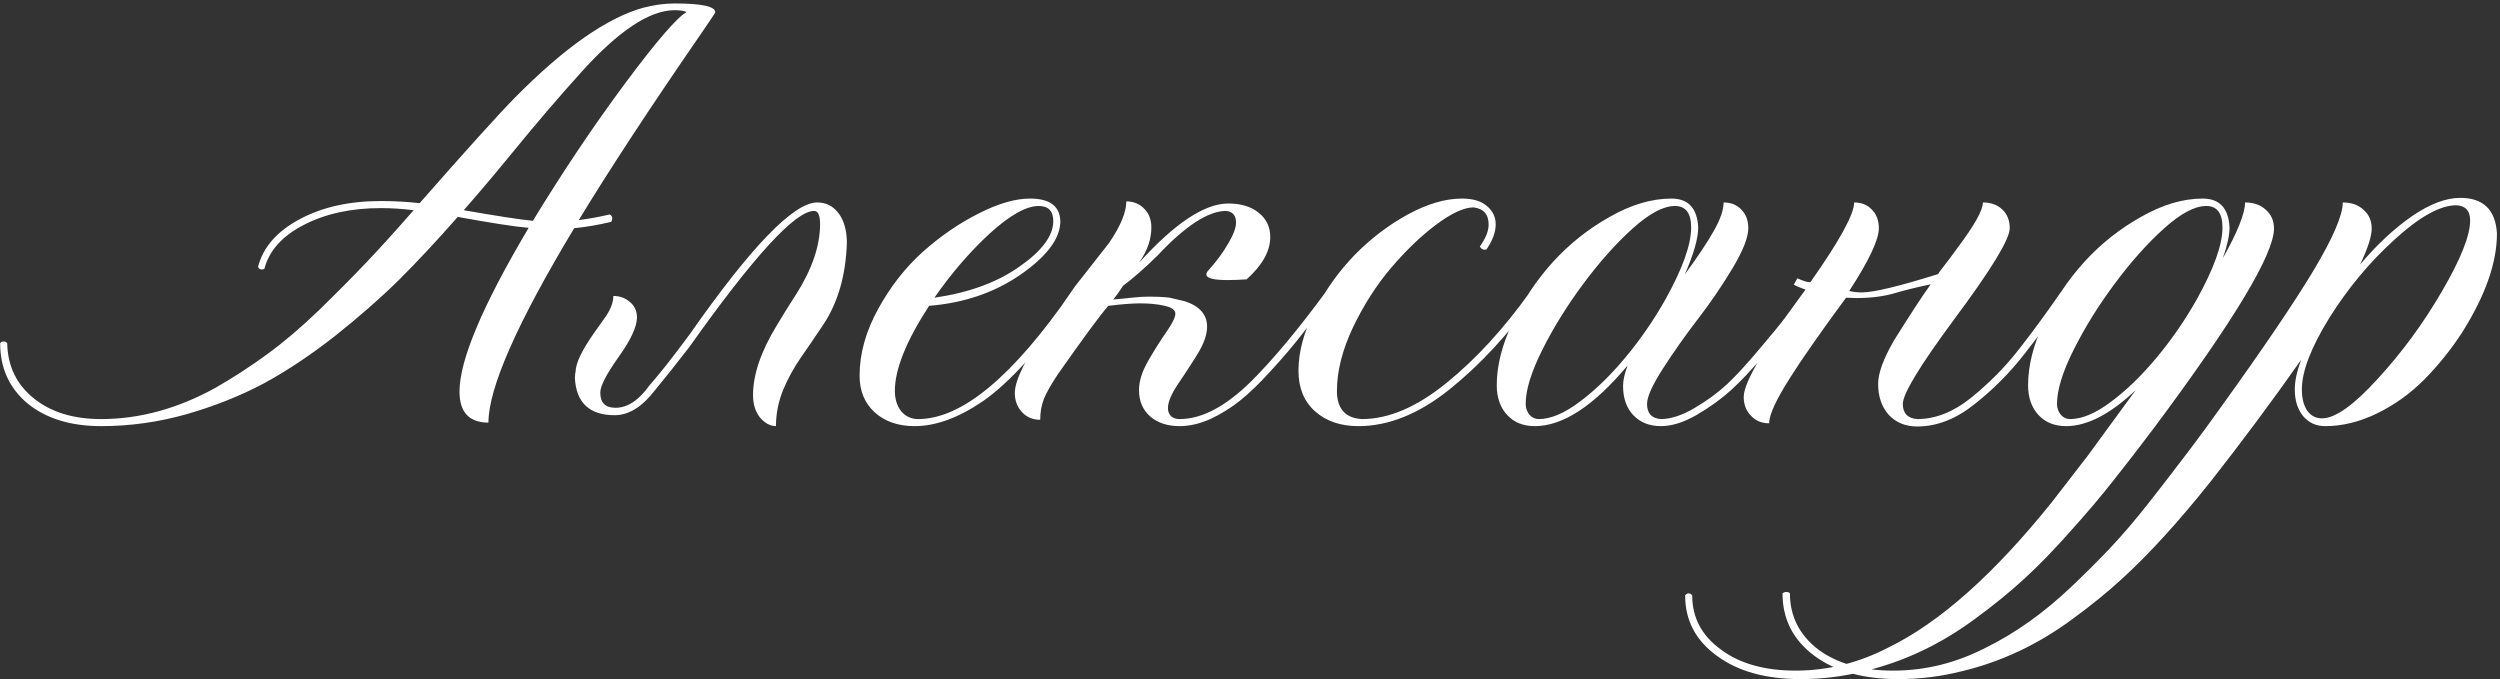 <?xml version="1.0" encoding="UTF-8"?> <svg xmlns="http://www.w3.org/2000/svg" width="692" height="188" viewBox="0 0 692 188" fill="none"><rect x="0" y="0" width="692" height="188" fill="#333333" stroke="none"/><path d="M27.973 117.953C19.574 117.953 12.803 115.87 7.66 111.703C2.582 107.471 0.043 101.905 0.043 95.004C0.303 94.678 0.629 94.516 1.02 94.516C1.41 94.516 1.736 94.678 1.996 95.004C2.126 101.319 4.568 106.397 9.32 110.238C14.073 114.079 20.29 116 27.973 116C38.65 116 49.229 113.103 59.711 107.309C64.789 104.379 69.542 101.286 73.969 98.031C78.461 94.776 83.213 90.74 88.227 85.922C93.24 81.039 97.634 76.612 101.41 72.641C105.186 68.669 109.548 63.852 114.496 58.188C111.371 57.797 108.344 57.602 105.414 57.602C97.146 57.602 90.017 59.164 84.027 62.289C78.103 65.349 74.49 69.385 73.188 74.398C72.992 74.529 72.764 74.594 72.504 74.594C71.918 74.594 71.56 74.333 71.43 73.812C72.862 68.409 76.671 64.047 82.856 60.727C89.106 57.341 96.625 55.648 105.414 55.648C109.06 55.648 112.641 55.844 116.156 56.234C129.177 41.391 138.064 31.56 142.816 26.742C156.293 13.135 168.044 4.932 178.07 2.133C181.065 1.352 183.962 0.961 186.762 0.961C194.249 0.961 197.992 1.775 197.992 3.402C197.992 3.533 196.56 5.681 193.695 9.848C179.828 29.965 168.663 46.99 160.199 60.922C163.129 60.531 165.993 60.01 168.793 59.359C169.249 59.62 169.477 59.978 169.477 60.434C169.477 60.759 169.379 61.085 169.184 61.41C165.603 62.257 162.185 62.842 158.93 63.168C143.109 89.47 135.199 107.406 135.199 116.977C129.861 116.977 127.191 114.112 127.191 108.383C127.191 99.659 133.572 84.555 146.332 63.07C142.556 62.745 136.013 61.736 126.703 60.043C121.039 66.488 115.668 72.25 110.59 77.328C105.512 82.341 99.62 87.517 92.914 92.856C86.208 98.129 79.633 102.523 73.188 106.039C66.742 109.49 59.581 112.354 51.703 114.633C43.891 116.846 35.98 117.953 27.973 117.953ZM147.504 61.117C155.837 47.445 164.333 34.783 172.992 23.129C181.651 11.475 187.348 4.867 190.082 3.305C189.171 2.979 188.064 2.816 186.762 2.816C179.796 2.816 171.137 8.578 160.785 20.102C154.73 26.807 148.513 34.066 142.133 41.879C137.185 47.934 132.595 53.37 128.363 58.188C137.673 59.815 144.053 60.792 147.504 61.117ZM214.789 117.953C213.227 117.953 211.762 117.172 210.395 115.609C209.092 113.982 208.441 111.898 208.441 109.359C208.441 103.695 210.622 97.283 214.984 90.121C216.807 87.061 218.63 84.132 220.453 81.332C224.815 74.431 226.996 67.986 226.996 61.996C226.996 59.587 226.443 58.383 225.336 58.383C220.128 58.383 208.637 70.915 190.863 95.981C187.348 100.538 184.19 104.509 181.391 107.895C177.81 112.582 174.066 114.926 170.16 114.926C163.194 114.926 159.516 111.508 159.125 104.672L159.223 103.305C159.288 103.174 159.32 103.012 159.32 102.816C159.385 100.473 161.111 96.892 164.496 92.074L167.621 87.68C169.053 85.596 169.77 83.676 169.77 81.918C171.527 81.918 173.057 82.471 174.359 83.578C175.661 84.685 176.312 86.117 176.312 87.875C176.312 90.414 174.62 94.06 171.234 98.812C167.849 103.565 166.156 106.853 166.156 108.676C166.156 111.475 167.556 112.875 170.355 112.875C173.676 112.875 176.801 110.824 179.73 106.723C182.66 103.402 186.404 98.65 190.961 92.465C207.953 68.181 219.704 56.039 226.215 56.039C228.624 56.039 230.577 57.016 232.074 58.969C233.572 60.922 234.353 63.591 234.418 66.977C234.158 76.287 231.879 84.066 227.582 90.316C225.629 93.246 223.676 96.111 221.723 98.91C219.77 101.71 218.109 104.737 216.742 107.992C215.44 111.247 214.789 114.568 214.789 117.953ZM253.168 117.953C248.611 117.953 244.932 116.684 242.133 114.145C239.333 111.605 237.934 108.22 237.934 103.988C237.934 97.934 239.626 91.814 243.012 85.629C246.397 79.444 250.499 74.171 255.316 69.809C260.199 65.447 265.342 61.898 270.746 59.164C276.215 56.365 281 54.965 285.102 54.965C290.57 54.965 293.37 57.048 293.5 61.215C293.5 65.967 289.854 70.883 282.562 75.961C275.336 80.974 266.872 83.871 257.172 84.652C250.857 94.353 247.699 102.198 247.699 108.188C247.699 110.466 248.285 112.354 249.457 113.852C250.694 115.284 252.257 116 254.145 116C266.189 116 280.316 104.281 296.527 80.844L297.016 80.746C297.341 80.746 297.602 80.876 297.797 81.137C298.057 81.332 298.188 81.592 298.188 81.918V82.016C288.292 96.143 279.6 105.811 272.113 111.02C265.342 115.642 259.027 117.953 253.168 117.953ZM258.637 82.406C268.142 81.039 275.987 78.174 282.172 73.812C288.422 69.451 291.547 65.251 291.547 61.215C291.547 58.415 290.212 57.016 287.543 57.016C284.092 57.016 279.6 59.522 274.066 64.535C268.598 69.548 263.454 75.505 258.637 82.406ZM326.508 117.953C323.122 117.953 320.388 117.042 318.305 115.219C316.286 113.396 315.277 110.987 315.277 107.992C315.277 105.518 316.124 102.816 317.816 99.887C319.509 96.957 321.169 94.32 322.797 91.977C324.49 89.568 325.336 87.842 325.336 86.801C325.336 85.824 324.359 85.108 322.406 84.652C320.453 84.197 318.174 83.969 315.57 83.969C313.422 83.969 310.492 84.197 306.781 84.652C304.503 87.257 299.848 93.572 292.816 103.598C290.863 106.527 289.561 108.839 288.91 110.531C288.259 112.224 287.934 114.112 287.934 116.195C285.915 116.195 284.255 115.512 282.953 114.145C281.586 112.712 280.902 110.922 280.902 108.773C280.902 105.128 284.223 98.552 290.863 89.047C293.337 85.336 295.616 82.016 297.699 79.086L306.977 67.269C310.167 62.582 311.762 58.741 311.762 55.746C313.78 55.746 315.44 56.43 316.742 57.797C318.044 59.099 318.695 60.824 318.695 62.973C318.695 66.163 317.621 69.32 315.473 72.445L315.277 72.738C325.173 61.801 333.409 56.332 339.984 56.332C343.5 56.332 346.299 57.178 348.383 58.871C350.531 60.564 351.605 62.81 351.605 65.609C351.605 69.516 349.424 73.422 345.062 77.328C342.979 77.458 341.221 77.523 339.789 77.523C335.883 77.523 333.93 77.003 333.93 75.961C333.93 75.57 334.158 75.147 334.613 74.691C336.827 72.217 338.617 69.776 339.984 67.367C341.417 64.958 342.133 63.038 342.133 61.605C342.133 59.652 341.221 58.578 339.398 58.383C334.451 58.383 328.103 62.517 320.355 70.785C316.84 74.236 313.682 77.003 310.883 79.086C309.776 80.779 308.865 82.048 308.148 82.894C309.841 82.764 311.534 82.602 313.227 82.406C314.984 82.211 316.449 82.113 317.621 82.113C320.421 82.113 322.471 82.211 323.773 82.406L327.973 83.383C332.074 84.75 334.125 87.094 334.125 90.414C334.125 92.628 333.214 95.199 331.391 98.129L330.609 99.398C329.047 101.872 327.484 104.249 325.922 106.527C324.164 109.197 323.285 111.345 323.285 112.973C323.285 113.884 323.578 114.633 324.164 115.219C324.75 115.74 325.531 116 326.508 116C332.693 116 339.333 112.484 346.43 105.453C352.549 99.333 359.385 91.13 366.938 80.844L367.426 80.746C368.142 80.746 368.5 81.169 368.5 82.016C365.18 86.378 362.315 90.088 359.906 93.148C357.562 96.143 354.828 99.333 351.703 102.719C348.643 106.104 345.811 108.839 343.207 110.922C340.668 112.94 337.934 114.633 335.004 116C332.074 117.302 329.242 117.953 326.508 117.953ZM376.02 117.953C371.072 117.953 367.068 116.586 364.008 113.852C360.948 111.117 359.418 107.374 359.418 102.621C359.418 97.348 360.915 91.814 363.91 86.019C366.97 80.16 370.681 74.984 375.043 70.492C379.47 66 384.353 62.289 389.691 59.359C395.095 56.43 400.076 54.965 404.633 54.965C407.693 54.965 410.004 55.648 411.566 57.016C413.194 58.383 414.008 60.075 414.008 62.094C414.008 64.242 413.161 66.553 411.469 69.027L410.98 69.125C410.395 69.125 409.939 68.832 409.613 68.246C411.241 65.967 412.055 63.949 412.055 62.191C412.055 59.327 410.655 57.732 407.855 57.406C405.251 57.406 401.801 59.001 397.504 62.191C393.272 65.382 389.105 69.385 385.004 74.203C380.967 78.956 377.452 84.457 374.457 90.707C371.527 96.957 370.062 102.784 370.062 108.188C370.062 113.135 372.374 115.74 376.996 116C384.353 116 392.133 112.68 400.336 106.039C408.539 99.398 416.254 91 423.48 80.844L423.871 80.746C424.197 80.746 424.457 80.876 424.652 81.137C424.913 81.332 425.043 81.592 425.043 81.918V82.016C417.621 92.432 409.678 101.026 401.215 107.797C392.751 114.568 384.353 117.953 376.02 117.953ZM459.711 117.953C456.586 117.953 454.047 116.944 452.094 114.926C450.206 112.908 449.262 110.206 449.262 106.82C449.262 105.258 449.685 103.37 450.531 101.156C441.156 112.354 432.595 117.953 424.848 117.953C421.658 117.953 419.118 116.944 417.23 114.926C415.277 112.842 414.301 110.076 414.301 106.625C414.301 101.221 415.766 95.427 418.695 89.242C421.625 83.057 425.336 77.491 429.828 72.543C434.385 67.53 439.626 63.363 445.551 60.043C451.475 56.658 457.172 54.965 462.641 54.965C467.328 54.965 469.802 57.634 470.062 62.973C470.062 65.967 468.826 70.297 466.352 75.961C469.932 71.078 472.602 67.074 474.359 63.949C476.182 60.759 477.094 58.122 477.094 56.039C479.112 56.039 480.74 56.69 481.977 57.992C483.279 59.294 483.93 61.02 483.93 63.168C483.93 65.707 482.465 69.418 479.535 74.301C476.605 79.184 473.383 83.904 469.867 88.461C466.417 92.953 463.227 97.478 460.297 102.035C457.367 106.592 455.902 109.848 455.902 111.801C455.902 114.405 457.172 115.805 459.711 116C462.445 116 465.538 114.991 468.988 112.973C472.439 110.954 475.466 108.741 478.07 106.332C480.674 103.858 483.637 100.635 486.957 96.664C490.342 92.693 492.719 89.796 494.086 87.973L499.262 80.844L499.75 80.746C500.076 80.746 500.336 80.876 500.531 81.137C500.792 81.332 500.922 81.592 500.922 81.918V82.016L495.746 89.242C494.379 91.065 491.938 94.027 488.422 98.129C484.971 102.23 481.879 105.518 479.145 107.992C476.41 110.466 473.253 112.745 469.672 114.828C466.091 116.911 462.771 117.953 459.711 117.953ZM425.922 116C429.242 116 433.018 114.405 437.25 111.215C441.547 108.025 445.779 103.923 449.945 98.91C454.112 93.897 457.79 88.559 460.98 82.894C465.733 74.366 468.109 67.725 468.109 62.973C468.109 59.001 466.612 57.016 463.617 57.016C460.427 57.016 456.521 59.099 451.898 63.266C447.276 67.432 442.719 72.543 438.227 78.598C433.734 84.652 429.958 90.74 426.898 96.859C423.839 102.979 422.309 107.96 422.309 111.801C422.309 112.973 422.667 113.982 423.383 114.828C424.099 115.609 424.945 116 425.922 116ZM530.707 118.051C527.452 118.051 524.815 116.977 522.797 114.828C520.844 112.615 519.867 109.75 519.867 106.234C519.867 103.305 521.332 99.301 524.262 94.223C528.689 87.126 532.074 81.951 534.418 78.695C530.707 79.477 527.517 80.258 524.848 81.039C521.658 82.016 517.979 82.504 513.812 82.504L510.98 82.406C504.079 91.781 498.936 99.138 495.551 104.477C491.645 110.596 489.691 114.828 489.691 117.172C487.673 117.172 486.013 116.488 484.711 115.121C483.344 113.754 482.66 111.996 482.66 109.848C482.66 107.764 484.255 104.053 487.445 98.715C489.724 94.939 493.826 88.754 499.75 80.16C498.253 79.639 497.178 79.184 496.527 78.793L497.504 77.035C499.066 77.751 500.206 78.109 500.922 78.109H501.117C509.19 66.651 513.227 59.294 513.227 56.039C515.245 56.039 516.872 56.69 518.109 57.992C519.411 59.294 520.062 61.02 520.062 63.168C520.062 66.358 517.328 72.152 511.859 80.551C512.966 80.811 514.138 80.941 515.375 80.941C518.63 80.941 525.661 79.249 536.469 75.863C536.859 75.212 537.152 74.789 537.348 74.594C539.171 72.25 540.635 70.297 541.742 68.734C546.495 62.419 548.871 58.188 548.871 56.039C551.085 56.039 552.875 56.69 554.242 57.992C555.609 59.294 556.293 61.02 556.293 63.168C556.293 66.228 551.15 74.659 540.863 88.461C531.423 101.221 526.703 109.001 526.703 111.801C526.703 114.405 528.038 115.805 530.707 116C535.72 116 540.668 114.047 545.551 110.141C550.759 105.909 555.219 101.384 558.93 96.566C562.315 92.269 566.156 87.029 570.453 80.844L570.941 80.746C571.658 80.746 572.016 81.169 572.016 82.016L570.062 84.75C567.263 88.917 564.04 93.311 560.395 97.934C556.358 103.142 551.736 107.797 546.527 111.898C541.384 116 536.111 118.051 530.707 118.051ZM498.383 187.973C488.747 187.973 481.033 185.824 475.238 181.527C469.379 177.296 466.449 171.729 466.449 164.828C466.71 164.438 467.035 164.242 467.426 164.242C467.816 164.242 468.142 164.438 468.402 164.828C468.402 170.948 471.039 175.928 476.312 179.77C481.521 183.676 488.422 185.629 497.016 185.629C505.935 185.629 514.529 183.48 522.797 179.184C536.924 172.283 551.964 158.904 567.914 139.047L577.875 126.156L591.156 107.992C584.125 114.633 577.712 117.953 571.918 117.953C568.728 117.953 566.189 116.944 564.301 114.926C562.348 112.842 561.371 110.076 561.371 106.625C561.371 101.221 562.836 95.427 565.766 89.242C568.695 83.057 572.406 77.491 576.898 72.543C581.456 67.53 586.697 63.363 592.621 60.043C598.546 56.658 604.242 54.965 609.711 54.965C614.398 54.965 616.872 57.634 617.133 62.973C617.133 65.121 616.514 67.953 615.277 71.469C619.379 64.177 621.43 59.034 621.43 56.039C623.839 56.039 625.759 56.723 627.191 58.09C628.689 59.392 629.438 61.117 629.438 63.266C629.438 70.362 618.37 88.754 596.234 118.441C592.068 123.975 588.324 128.826 585.004 132.992C581.684 137.224 577.745 141.879 573.188 146.957C568.63 152.1 564.366 156.495 560.395 160.141C556.358 163.852 551.801 167.562 546.723 171.273C537.152 178.37 526.866 183.22 515.863 185.824C510.199 187.257 504.372 187.973 498.383 187.973ZM572.992 116C576.312 116 580.089 114.405 584.32 111.215C588.617 108.025 592.849 103.923 597.016 98.91C601.182 93.897 604.861 88.559 608.051 82.894C612.803 74.366 615.18 67.725 615.18 62.973C615.18 59.001 613.682 57.016 610.688 57.016C607.497 57.016 603.591 59.099 598.969 63.266C594.346 67.432 589.789 72.543 585.297 78.598C580.805 84.652 577.029 90.74 573.969 96.859C570.909 102.979 569.379 107.96 569.379 111.801C569.379 112.973 569.737 113.982 570.453 114.828C571.169 115.609 572.016 116 572.992 116ZM525.434 187.973C515.668 187.973 507.888 185.792 502.094 181.43C496.299 177.068 493.402 171.339 493.402 164.242C493.728 163.982 494.086 163.852 494.477 163.852C494.867 163.852 495.193 163.982 495.453 164.242C495.453 170.557 498.057 175.733 503.266 179.77C508.539 183.676 515.473 185.629 524.066 185.629C532.986 185.629 541.579 183.48 549.848 179.184C557.921 175.212 565.766 169.613 573.383 162.387C577.419 158.546 581.065 154.9 584.32 151.449C587.576 147.999 591.124 143.832 594.965 138.949C598.741 134.132 602.029 129.867 604.828 126.156L606.684 123.715C609.092 120.525 611.762 116.879 614.691 112.777C626.41 96.501 634.971 83.871 640.375 74.887C645.779 65.837 648.48 59.555 648.48 56.039C650.889 56.039 652.81 56.723 654.242 58.09C655.74 59.392 656.488 61.117 656.488 63.266C656.488 65.414 655.414 68.734 653.266 73.227C657.953 67.693 662.738 63.233 667.621 59.848C672.569 56.462 677.029 54.77 681 54.77C687.38 54.77 690.766 58.057 691.156 64.633C691.156 72.706 687.934 81.853 681.488 92.074C678.428 96.762 674.945 101.091 671.039 105.062C667.133 108.969 662.771 112.094 657.953 114.438C653.135 116.781 648.35 117.953 643.598 117.953C641.124 117.953 639.105 117.042 637.543 115.219C635.98 113.331 635.199 110.857 635.199 107.797C635.199 105.453 635.785 102.719 636.957 99.594C628.949 110.987 620.648 122.152 612.055 133.09C603.266 144.158 595.03 153.207 587.348 160.238C583.376 163.884 578.852 167.562 573.773 171.273C564.203 178.37 553.917 183.22 542.914 185.824C537.25 187.257 531.423 187.973 525.434 187.973ZM642.719 115.805C646.365 115.805 651.508 112.159 658.148 104.867C664.854 97.576 670.779 89.503 675.922 80.648C681.13 71.729 683.734 65.186 683.734 61.02C683.734 58.35 682.465 56.95 679.926 56.82C675.434 56.82 669.737 59.978 662.836 66.293C655.935 72.543 649.913 79.769 644.77 87.973C639.691 96.176 637.152 102.784 637.152 107.797C637.152 110.206 637.641 112.159 638.617 113.656C639.659 115.089 641.026 115.805 642.719 115.805Z" fill="white"></path></svg> 